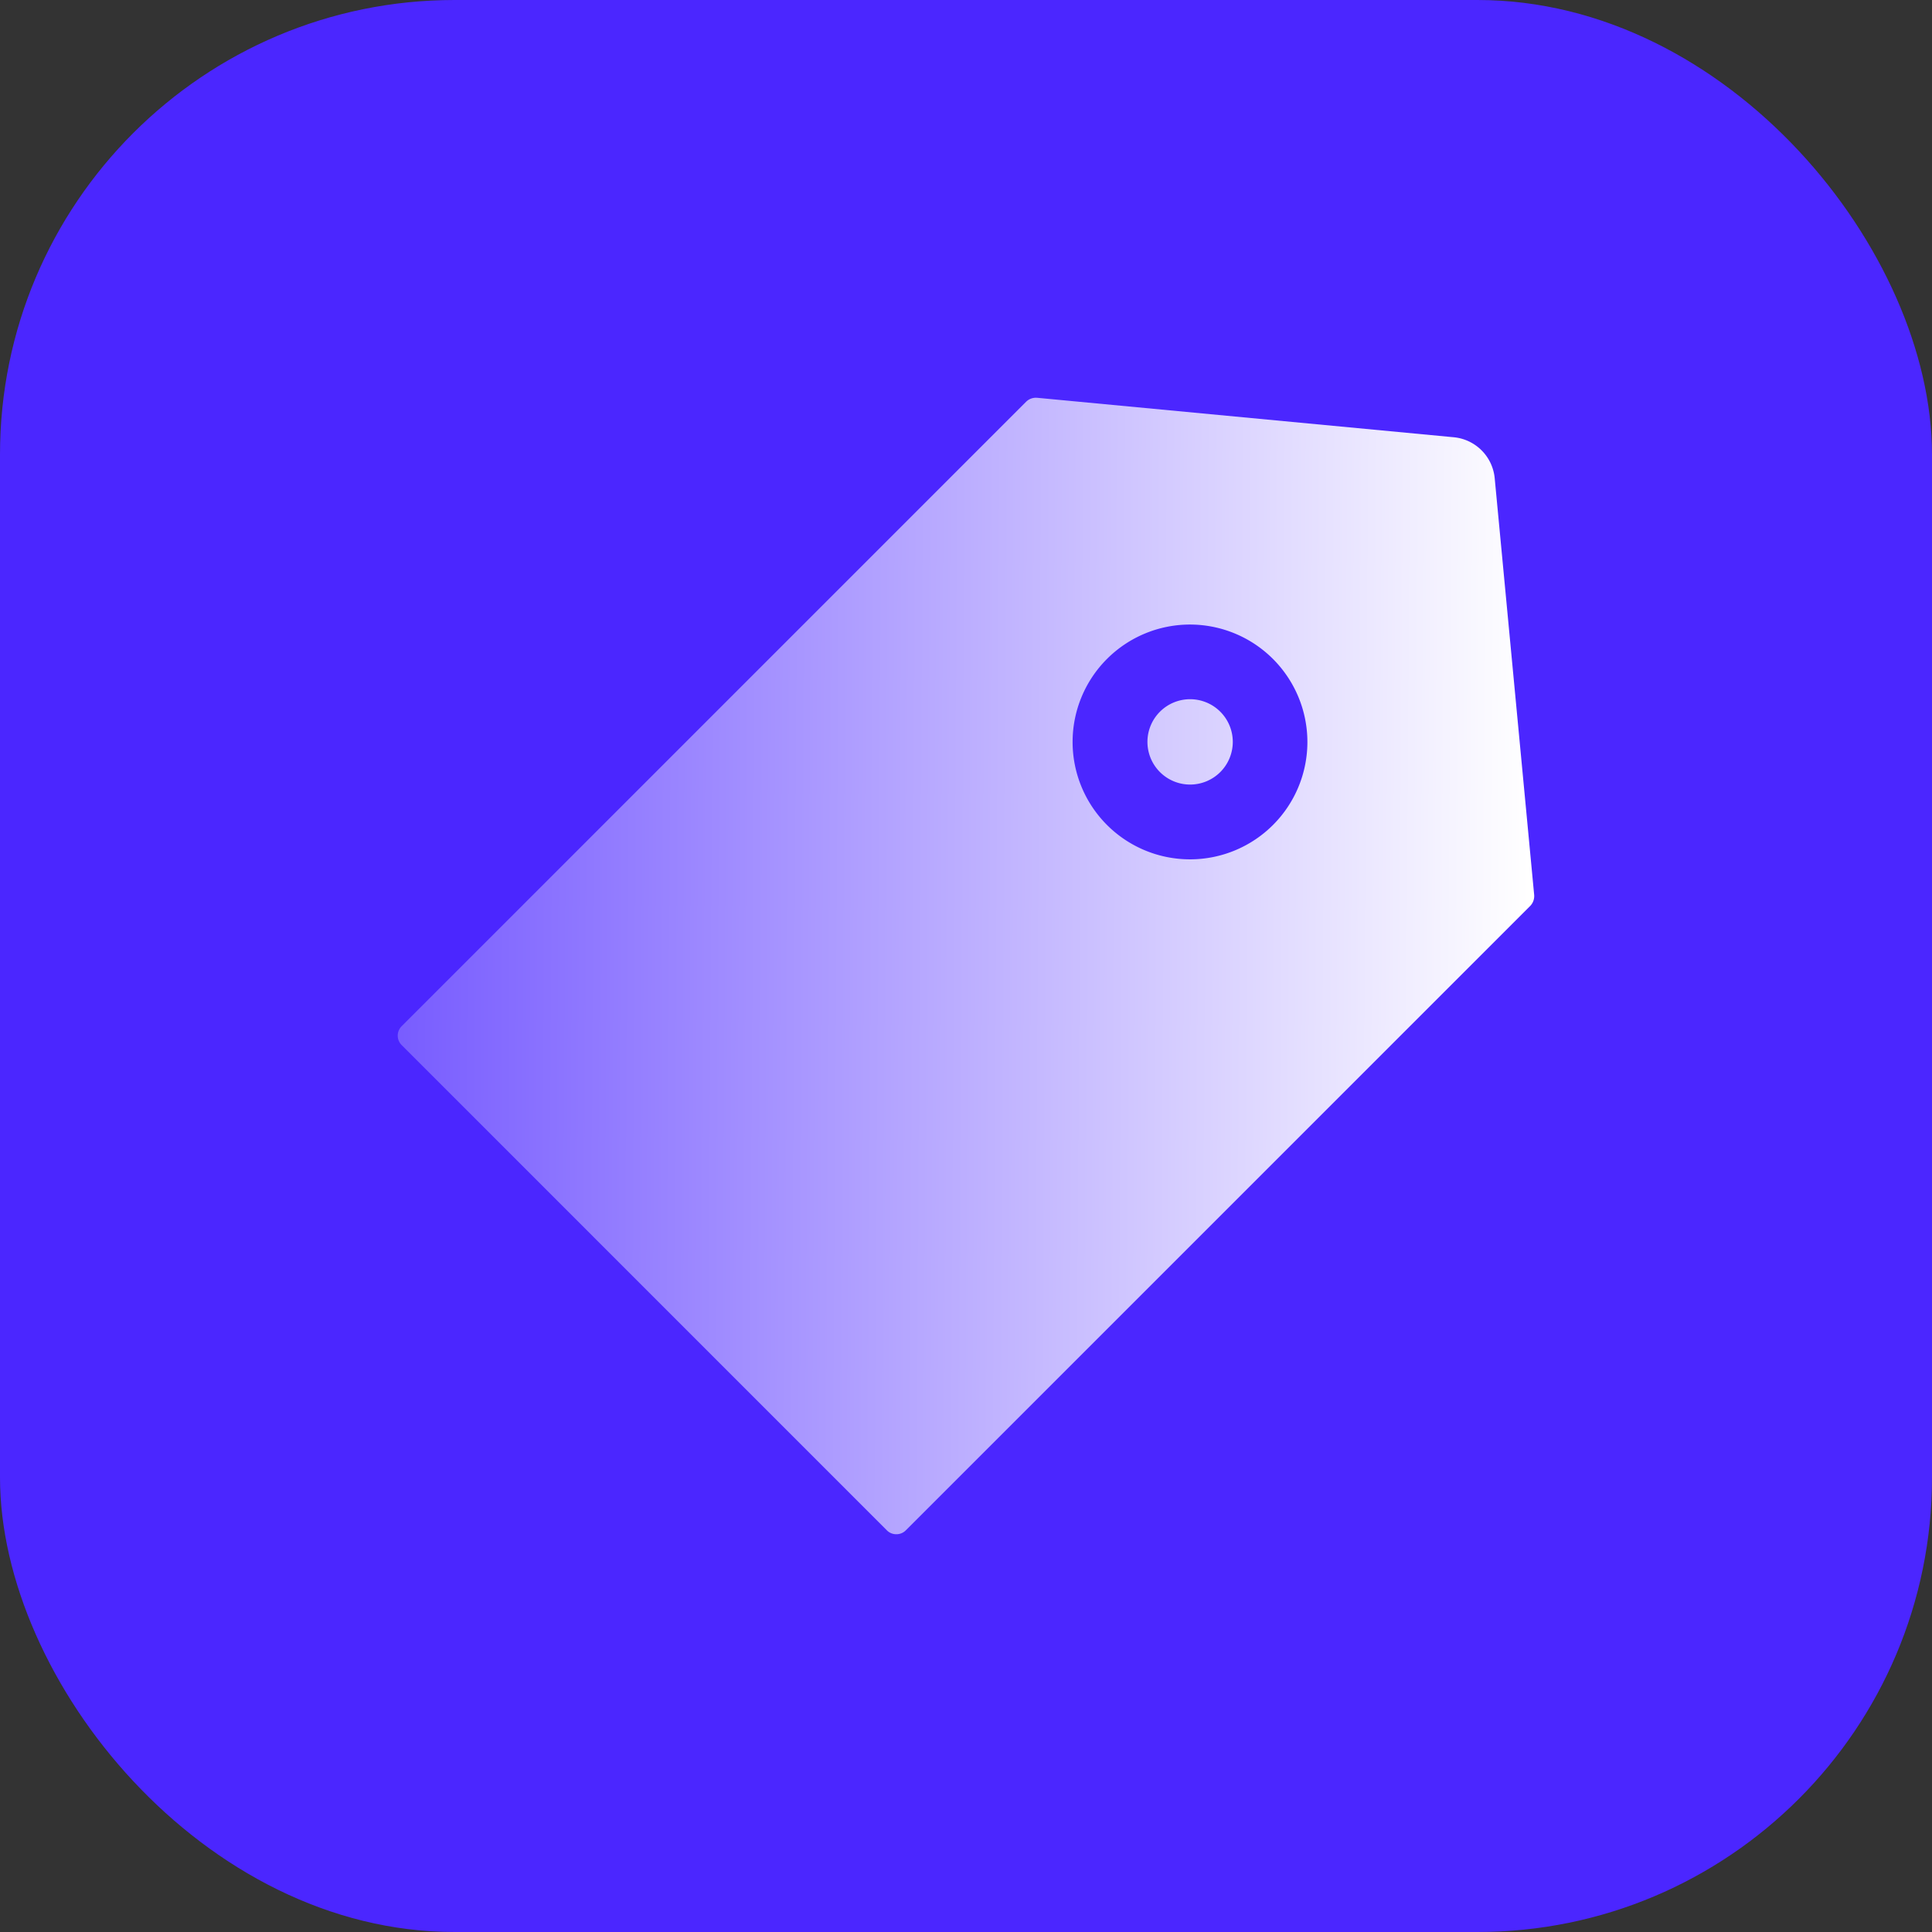 <svg xmlns="http://www.w3.org/2000/svg" xmlns:xlink="http://www.w3.org/1999/xlink" width="34" height="34" viewBox="0 0 34 34"><rect x="0" y="0" width="34" height="34" fill="#333333" stroke="none"/><defs><style>.a{fill:#4b26ff;}.b{fill:url(#a);}</style><linearGradient id="a" x1="1" y1="0.439" x2="-0.341" y2="0.43" gradientUnits="objectBoundingBox"><stop offset="0" stop-color="#fff"/><stop offset="1" stop-color="#4b26ff"/></linearGradient></defs><g transform="translate(-400 -2922)"><rect class="a" width="34" height="34" rx="8" transform="translate(400 2922)"/><g transform="translate(321.024 2843)"><path class="b" d="M8.775,20a.231.231,0,0,1-.166-.068L.069,11.391a.234.234,0,0,1,0-.331L11.061.068A.243.243,0,0,1,11.24,0h.009l7.338.695a.8.8,0,0,1,.718.718L20,8.751a.25.25,0,0,1-.066.188L8.942,19.931A.231.231,0,0,1,8.775,20ZM13.944,3.991a2.066,2.066,0,1,0,2.065,2.066A2.068,2.068,0,0,0,13.944,3.991Zm0,2.816a.751.751,0,1,1,.752-.751A.751.751,0,0,1,13.944,6.807Z" transform="translate(85.975 86)"/></g></g></svg>